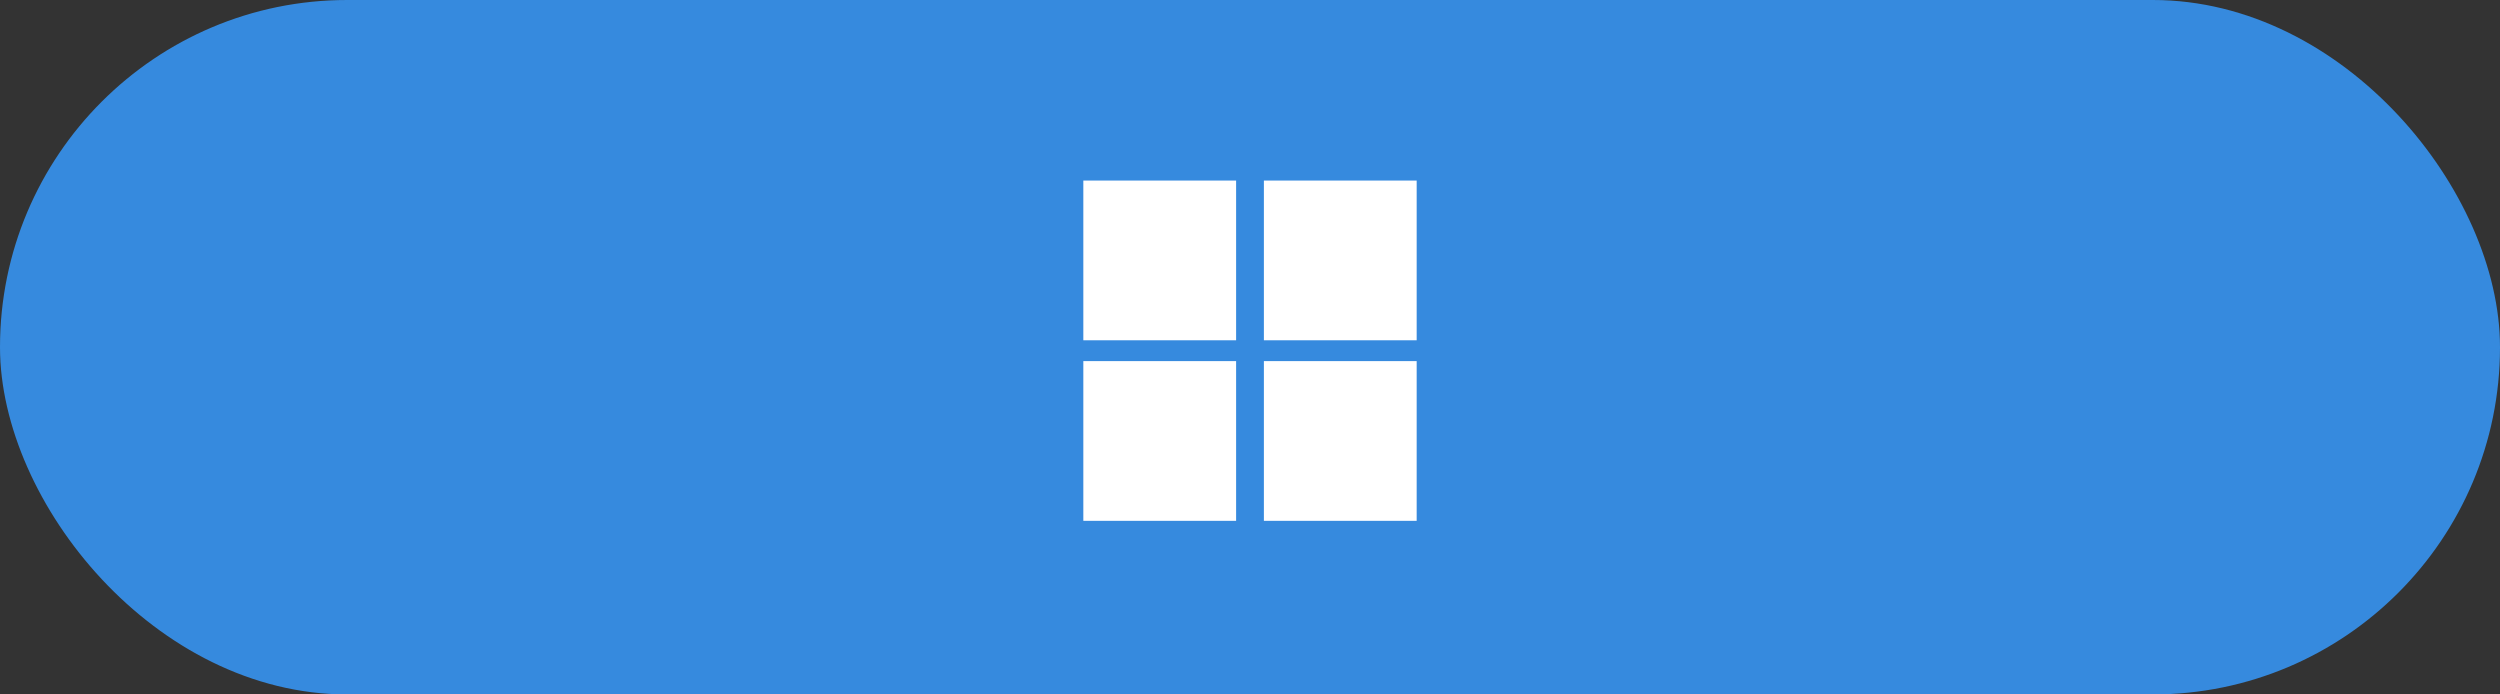 <svg xmlns="http://www.w3.org/2000/svg" xmlns:xlink="http://www.w3.org/1999/xlink" width="180" height="50" viewBox="0 0 180 50">
  <rect x="0" y="0" width="180" height="50" fill="#333333" stroke="none"/>
  <defs>
    <clipPath id="clip-Web_1920_1">
      <rect width="180" height="50"/>
    </clipPath>
  </defs>
  <g id="Web_1920_1" data-name="Web 1920 – 1" clip-path="url(#clip-Web_1920_1)">
    <rect width="180" height="50" fill="rgba(255,255,255,0)"/>
    <g id="组_2" data-name="组 2">
      <rect id="矩形_5" data-name="矩形 5" width="180" height="50" rx="25" fill="#3794f1" opacity="0.9"/>
      <rect id="矩形_4" data-name="矩形 4" width="11" height="11.5" transform="translate(91 26)" fill="#fff"/>
      <rect id="矩形_3" data-name="矩形 3" width="11" height="11.5" transform="translate(78 26)" fill="#fff"/>
      <rect id="矩形_2" data-name="矩形 2" width="11" height="11.5" transform="translate(91 13)" fill="#fff"/>
      <rect id="矩形_1" data-name="矩形 1" width="11" height="11.5" transform="translate(78 13)" fill="#fff"/>
    </g>
  </g>
</svg>

